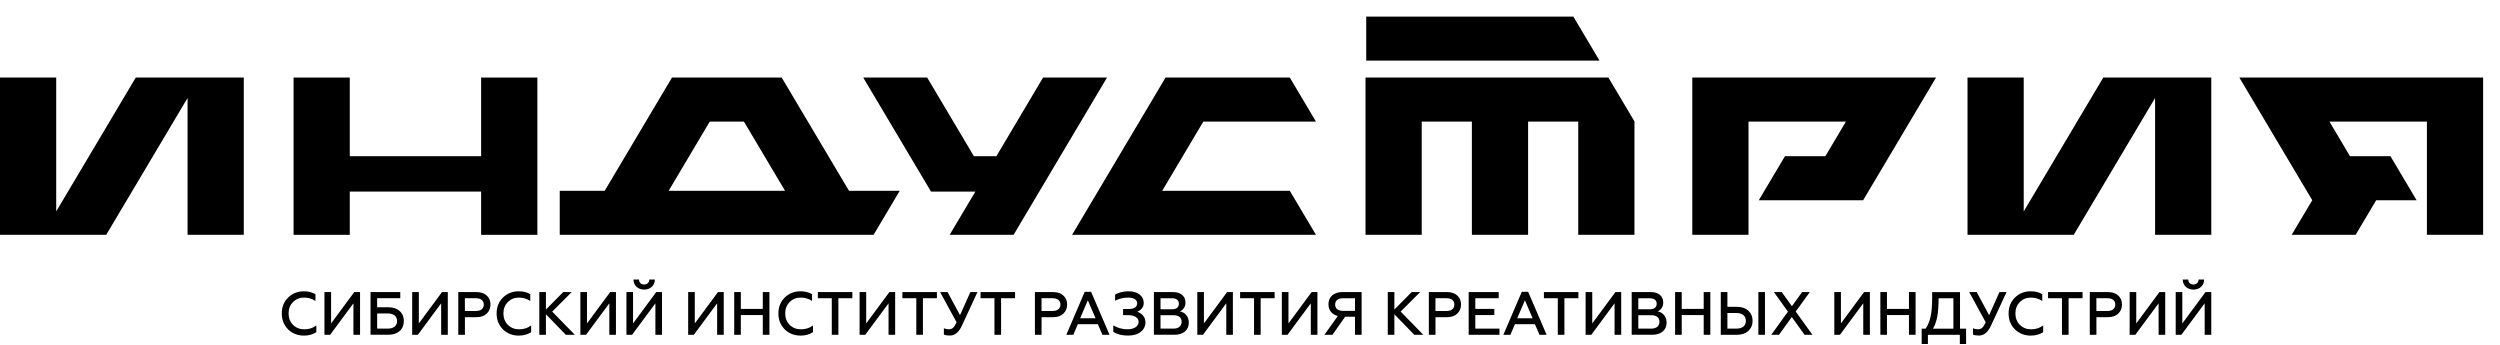 <?xml version="1.0" encoding="UTF-8"?> <svg xmlns="http://www.w3.org/2000/svg" width="145" height="20" viewBox="0 0 145 20" fill="none"><path d="M16.71 19.103C16.466 18.858 16.344 18.551 16.344 18.18C16.344 17.809 16.466 17.5 16.71 17.26C16.955 17.016 17.262 16.895 17.632 16.895C17.884 16.895 18.104 16.951 18.296 17.061V17.454C18.096 17.324 17.876 17.26 17.635 17.26C17.38 17.26 17.163 17.348 16.993 17.522C16.822 17.696 16.738 17.915 16.738 18.18C16.738 18.445 16.825 18.667 16.996 18.841C17.171 19.015 17.388 19.1 17.649 19.1C17.924 19.1 18.159 19.026 18.347 18.874V19.267C18.144 19.398 17.907 19.465 17.631 19.465C17.264 19.465 16.956 19.344 16.709 19.105" fill="black"></path><path d="M18.818 19.418V16.94H19.203V18.759L20.547 16.94H20.883V19.418H20.498V17.592L19.148 19.418H18.818Z" fill="black"></path><path d="M21.491 19.418V16.94H23.216V17.297H21.875V17.821H22.524C22.8 17.821 23.021 17.895 23.182 18.043C23.343 18.188 23.423 18.383 23.423 18.62C23.423 18.857 23.343 19.053 23.182 19.197C23.024 19.341 22.804 19.416 22.524 19.416H21.491V19.418ZM21.875 19.06H22.489C22.834 19.06 23.03 18.901 23.03 18.622C23.03 18.343 22.828 18.18 22.489 18.18H21.875V19.06Z" fill="black"></path><path d="M23.907 19.418V16.94H24.292V18.759L25.636 16.94H25.972V19.418H25.587V17.592L24.236 19.418H23.907Z" fill="black"></path><path d="M26.58 19.418V16.94H27.631C27.887 16.94 28.086 17.008 28.229 17.142C28.375 17.274 28.448 17.446 28.448 17.66C28.448 17.873 28.375 18.053 28.229 18.191C28.085 18.329 27.887 18.396 27.631 18.396H26.965V19.419H26.581L26.58 19.418ZM26.963 18.037H27.599C27.888 18.037 28.06 17.902 28.06 17.666C28.06 17.429 27.888 17.297 27.599 17.297H26.963V18.037Z" fill="black"></path><path d="M29.17 19.103C28.926 18.858 28.804 18.551 28.804 18.18C28.804 17.809 28.926 17.5 29.17 17.26C29.415 17.016 29.722 16.895 30.092 16.895C30.344 16.895 30.564 16.951 30.756 17.061V17.454C30.556 17.324 30.336 17.26 30.095 17.26C29.84 17.26 29.623 17.348 29.453 17.522C29.282 17.696 29.198 17.915 29.198 18.18C29.198 18.445 29.285 18.667 29.456 18.841C29.631 19.015 29.848 19.1 30.109 19.1C30.384 19.1 30.619 19.026 30.806 18.874V19.267C30.604 19.398 30.367 19.465 30.09 19.465C29.724 19.465 29.416 19.344 29.169 19.105" fill="black"></path><path d="M31.28 19.418V16.94H31.663V17.953L32.666 16.94H33.157L32.027 18.073L33.34 19.418H32.816L31.663 18.228V19.418H31.28Z" fill="black"></path><path d="M33.662 19.418V16.94H34.045V18.759L35.389 16.94H35.725V19.418H35.341V17.592L33.989 19.418H33.662Z" fill="black"></path><path d="M36.333 19.418V16.941H36.717V18.76L38.06 16.941H38.396V19.418H38.013V17.593L36.661 19.418H36.333ZM36.741 16.212H37.063C37.063 16.386 37.179 16.502 37.36 16.502C37.541 16.502 37.657 16.381 37.66 16.212H37.982C37.979 16.569 37.716 16.796 37.363 16.796C37.01 16.796 36.744 16.569 36.741 16.212Z" fill="black"></path><path d="M39.914 19.418V16.94H40.297V18.759L41.642 16.94H41.977V19.418H41.594V17.592L40.242 19.418H39.914Z" fill="black"></path><path d="M42.584 19.418V16.94H42.968V17.916H44.242V16.94H44.626V19.418H44.242V18.274H42.968V19.418H42.584Z" fill="black"></path><path d="M45.514 19.103C45.269 18.858 45.147 18.551 45.147 18.18C45.147 17.809 45.269 17.5 45.514 17.26C45.758 17.016 46.066 16.895 46.436 16.895C46.688 16.895 46.907 16.951 47.099 17.061V17.454C46.9 17.324 46.68 17.26 46.439 17.26C46.184 17.26 45.967 17.348 45.797 17.522C45.625 17.696 45.542 17.915 45.542 18.18C45.542 18.445 45.628 18.667 45.8 18.841C45.975 19.015 46.191 19.1 46.453 19.1C46.728 19.1 46.963 19.026 47.152 18.874V19.267C46.949 19.398 46.712 19.465 46.436 19.465C46.069 19.465 45.761 19.344 45.514 19.105" fill="black"></path><path d="M47.435 16.94H49.437V17.297H48.627V19.418H48.243V17.297H47.435V16.94Z" fill="black"></path><path d="M49.856 19.418V16.94H50.239V18.759L51.584 16.94H51.919V19.418H51.536V17.592L50.184 19.418H49.856Z" fill="black"></path><path d="M52.338 16.94H54.34V17.297H53.529V19.418H53.146V17.297H52.338V16.94Z" fill="black"></path><path d="M54.745 19.407V19.039C54.831 19.078 54.923 19.098 55.025 19.098C55.127 19.098 55.203 19.073 55.269 19.02C55.336 18.966 55.405 18.857 55.483 18.694L54.525 16.939H54.958L55.681 18.28L56.282 16.939H56.694L55.792 18.885C55.614 19.27 55.381 19.462 55.09 19.462C54.94 19.462 54.824 19.444 54.745 19.405" fill="black"></path><path d="M56.872 16.94H58.873V17.297H58.063V19.418H57.679V17.297H56.872V16.94Z" fill="black"></path><path d="M60.025 19.418V16.94H61.077C61.332 16.94 61.532 17.008 61.674 17.142C61.821 17.274 61.894 17.446 61.894 17.66C61.894 17.873 61.821 18.053 61.674 18.191C61.53 18.329 61.332 18.396 61.077 18.396H60.41V19.419H60.027L60.025 19.418ZM60.409 18.037H61.044C61.334 18.037 61.505 17.902 61.505 17.666C61.505 17.429 61.334 17.297 61.044 17.297H60.409V18.037Z" fill="black"></path><path d="M61.846 19.418L62.914 16.926H63.284L64.353 19.418H63.941L63.675 18.802H62.515L62.254 19.418H61.846ZM62.648 18.459H63.542L63.095 17.418L62.648 18.459Z" fill="black"></path><path d="M64.57 19.252V18.869C64.783 19.007 65.1 19.1 65.369 19.1C65.785 19.1 66.039 18.931 66.039 18.664C66.039 18.434 65.802 18.279 65.442 18.279H65.139V17.921H65.488C65.785 17.921 65.957 17.798 65.957 17.589C65.957 17.381 65.751 17.26 65.429 17.26C65.168 17.26 64.916 17.32 64.675 17.44V17.083C64.911 16.959 65.171 16.895 65.45 16.895C65.728 16.895 65.927 16.955 66.091 17.078C66.255 17.202 66.336 17.365 66.336 17.567C66.336 17.702 66.297 17.812 66.217 17.899C66.136 17.987 66.05 18.048 65.955 18.08C66.084 18.119 66.197 18.192 66.291 18.299C66.385 18.401 66.435 18.536 66.435 18.695C66.435 18.918 66.344 19.103 66.162 19.247C65.982 19.393 65.737 19.463 65.426 19.463C65.081 19.463 64.798 19.393 64.571 19.25" fill="black"></path><path d="M66.926 19.418V16.94H68.037C68.473 16.94 68.756 17.167 68.756 17.548C68.756 17.804 68.617 17.987 68.431 18.058C68.728 18.114 68.951 18.355 68.951 18.719C68.951 18.927 68.878 19.098 68.728 19.225C68.581 19.352 68.382 19.416 68.128 19.416H66.926V19.418ZM67.31 17.938H67.97C68.225 17.938 68.375 17.826 68.375 17.617C68.375 17.409 68.225 17.299 67.97 17.299H67.31V17.94V17.938ZM67.31 19.06H68.057C68.354 19.06 68.535 18.915 68.535 18.664C68.535 18.413 68.36 18.282 68.057 18.282H67.31V19.06Z" fill="black"></path><path d="M69.444 19.418V16.94H69.828V18.759L71.172 16.94H71.507V19.418H71.124V17.592L69.772 19.418H69.444Z" fill="black"></path><path d="M71.927 16.94H73.928V17.297H73.118V19.418H72.734V17.297H71.927V16.94Z" fill="black"></path><path d="M74.347 19.418V16.94H74.731V18.759L76.075 16.94H76.41V19.418H76.027V17.592L74.675 19.418H74.347Z" fill="black"></path><path d="M76.816 19.418L77.594 18.327C77.249 18.245 77.05 17.987 77.05 17.644C77.05 17.219 77.358 16.94 77.86 16.94H78.974V19.418H78.59V18.371H78.018L77.282 19.418H76.818H76.816ZM78.59 18.028V17.299H77.877C77.602 17.299 77.438 17.437 77.438 17.664C77.438 17.891 77.602 18.029 77.877 18.029H78.59V18.028Z" fill="black"></path><path d="M80.491 19.418V16.94H80.874V17.953L81.877 16.94H82.368L81.238 18.073L82.551 19.418H82.027L80.874 18.228V19.418H80.491Z" fill="black"></path><path d="M82.873 19.418V16.94H83.924C84.18 16.94 84.379 17.008 84.522 17.142C84.668 17.274 84.741 17.446 84.741 17.66C84.741 17.873 84.668 18.053 84.522 18.191C84.378 18.329 84.18 18.396 83.924 18.396H83.258V19.419H82.874L82.873 19.418ZM83.256 18.037H83.892C84.181 18.037 84.353 17.902 84.353 17.666C84.353 17.429 84.181 17.297 83.892 17.297H83.256V18.037Z" fill="black"></path><path d="M85.183 19.418V16.94H86.923V17.297H85.568V17.916H86.671V18.274H85.568V19.06H86.968V19.418H85.183Z" fill="black"></path><path d="M87.195 19.418L88.264 16.926H88.634L89.703 19.418H89.291L89.025 18.802H87.865L87.604 19.418H87.195ZM87.998 18.459H88.892L88.445 17.418L87.998 18.459Z" fill="black"></path><path d="M89.546 16.94H91.546V17.297H90.736V19.418H90.352V17.297H89.546V16.94Z" fill="black"></path><path d="M91.966 19.418V16.94H92.351V18.759L93.695 16.94H94.03V19.418H93.645V17.592L92.295 19.418H91.966Z" fill="black"></path><path d="M94.638 19.418V16.94H95.749C96.185 16.94 96.468 17.167 96.468 17.548C96.468 17.804 96.329 17.987 96.143 18.058C96.44 18.114 96.663 18.355 96.663 18.719C96.663 18.927 96.59 19.098 96.44 19.225C96.293 19.352 96.094 19.416 95.84 19.416H94.638V19.418ZM95.022 17.938H95.682C95.938 17.938 96.088 17.826 96.088 17.617C96.088 17.409 95.938 17.299 95.682 17.299H95.022V17.94V17.938ZM95.022 19.06H95.769C96.066 19.06 96.247 18.915 96.247 18.664C96.247 18.413 96.072 18.282 95.769 18.282H95.022V19.06Z" fill="black"></path><path d="M97.156 19.418V16.94H97.54V17.916H98.814V16.94H99.199V19.418H98.814V18.274H97.54V19.418H97.156Z" fill="black"></path><path d="M99.805 19.418V16.94H100.189V17.796H100.736C101.02 17.796 101.242 17.869 101.406 18.023C101.57 18.175 101.651 18.369 101.651 18.611C101.651 18.852 101.567 19.043 101.403 19.195C101.239 19.344 101.02 19.418 100.736 19.418H99.804H99.805ZM100.189 19.06H100.716C101.061 19.06 101.261 18.894 101.261 18.611C101.261 18.327 101.055 18.155 100.716 18.155H100.189V19.06ZM101.985 16.94H102.368V19.418H101.985V16.94Z" fill="black"></path><path d="M102.734 19.418L103.7 18.076L102.887 16.94H103.342L103.931 17.761L104.522 16.94H104.969L104.151 18.07L105.122 19.418H104.664L103.923 18.388L103.181 19.418H102.734Z" fill="black"></path><path d="M106.39 19.418V16.94H106.773V18.759L108.117 16.94H108.453V19.418H108.069V17.592L106.717 19.418H106.39Z" fill="black"></path><path d="M109.061 19.418V16.94H109.444V17.916H110.719V16.94H111.104V19.418H110.719V18.274H109.444V19.418H109.061Z" fill="black"></path><path d="M111.457 19.949V19.061H111.69C111.82 18.866 111.913 18.636 111.973 18.371C112.032 18.106 112.065 17.741 112.065 17.285V16.942H113.681V19.062H114.034V19.951H113.67V19.419H111.819V19.951H111.455L111.457 19.949ZM113.297 19.061V17.298H112.439C112.439 17.711 112.414 18.059 112.366 18.338C112.317 18.617 112.233 18.858 112.111 19.061H113.299H113.297Z" fill="black"></path><path d="M114.433 19.407V19.039C114.519 19.078 114.611 19.098 114.713 19.098C114.815 19.098 114.891 19.073 114.957 19.02C115.024 18.966 115.093 18.857 115.171 18.694L114.213 16.939H114.646L115.369 18.28L115.969 16.939H116.38L115.478 18.885C115.3 19.27 115.067 19.462 114.776 19.462C114.626 19.462 114.51 19.444 114.431 19.405" fill="black"></path><path d="M116.866 19.103C116.621 18.858 116.499 18.551 116.499 18.18C116.499 17.809 116.621 17.5 116.866 17.26C117.11 17.016 117.418 16.895 117.787 16.895C118.04 16.895 118.259 16.951 118.451 17.061V17.454C118.251 17.324 118.032 17.26 117.791 17.26C117.535 17.26 117.319 17.348 117.149 17.522C116.977 17.696 116.893 17.915 116.893 18.18C116.893 18.445 116.98 18.667 117.152 18.841C117.327 19.015 117.543 19.1 117.804 19.1C118.08 19.1 118.315 19.026 118.504 18.874V19.267C118.301 19.398 118.064 19.465 117.787 19.465C117.421 19.465 117.113 19.344 116.866 19.105" fill="black"></path><path d="M118.787 16.94H120.788V17.297H119.978V19.418H119.594V17.297H118.787V16.94Z" fill="black"></path><path d="M121.207 19.418V16.94H122.259C122.514 16.94 122.713 17.008 122.856 17.142C123.003 17.274 123.075 17.446 123.075 17.66C123.075 17.873 123.003 18.053 122.856 18.191C122.712 18.329 122.514 18.396 122.259 18.396H121.592V19.419H121.208L121.207 19.418ZM121.59 18.037H122.226C122.515 18.037 122.687 17.902 122.687 17.666C122.687 17.429 122.515 17.297 122.226 17.297H121.59V18.037Z" fill="black"></path><path d="M123.52 19.418V16.94H123.903V18.759L125.247 16.94H125.583V19.418H125.199V17.592L123.848 19.418H123.52Z" fill="black"></path><path d="M126.191 19.418V16.941H126.574V18.76L127.919 16.941H128.254V19.418H127.871V17.593L126.519 19.418H126.191ZM126.599 16.212H126.921C126.921 16.386 127.037 16.502 127.218 16.502C127.399 16.502 127.515 16.381 127.518 16.212H127.84C127.837 16.569 127.574 16.796 127.221 16.796C126.868 16.796 126.602 16.569 126.599 16.212Z" fill="black"></path><path d="M10.879 4.498H7.874L3.26 12.261V4.498H0V13.62H2.451H3.26H6.16L10.879 5.683V13.62H14.14V4.498H11.583H10.879Z" fill="black"></path><path d="M124.995 4.498H121.99L117.376 12.261V4.498H114.116V13.62H116.569H117.376H120.276L124.995 5.683V13.62H128.255V4.498H125.699H124.995Z" fill="black"></path><path d="M27.906 9.06H20.287V4.498H17.027V13.62H20.287V11.111H27.906V13.62H31.167V4.498H27.906V9.06Z" fill="black"></path><path d="M45.338 4.498H38.976L35.072 11.066H32.465V13.62H50.668L52.179 11.076V11.066H49.242L45.338 4.498ZM41.166 7.052H43.148L45.533 11.066H38.782L41.166 7.052Z" fill="black"></path><path d="M71.311 4.498H68.436H67.602L62.181 13.62H65.262H76.32V13.609L74.808 11.066H67.407L69.793 7.052H76.32V7.041L74.808 4.498H71.311Z" fill="black"></path><path d="M88.63 4.498H85.369H82.46H79.2V7.052V13.62H82.46V7.052H85.369V13.62H88.63V7.052H91.539V13.62H94.799V7.052V7.041L93.287 4.498H88.63Z" fill="black"></path><path d="M92.766 3.504L91.254 0.961H79.241V3.515H92.766V3.504Z" fill="black"></path><path d="M108.583 4.498H101.413H98.153V7.052V13.62H101.413V7.052H107.064L105.872 9.06H103.527L102.016 11.603V11.614H107.726H108.062L112.291 4.498H109.086H108.583Z" fill="black"></path><path d="M60.498 4.498L57.79 9.06H56.486L53.776 4.498H50.067L53.998 11.111H54.26H56.571L55.08 13.62H58.788L64.207 4.498H60.498Z" fill="black"></path><path d="M140.761 4.498H133.59H133.086H129.881L134.112 11.614H134.11L132.917 13.62H136.626L137.819 11.614H140.157V11.603L138.646 9.06H136.3L135.108 7.052H140.761V13.62H144.021V7.052V4.498H140.761Z" fill="black"></path></svg> 